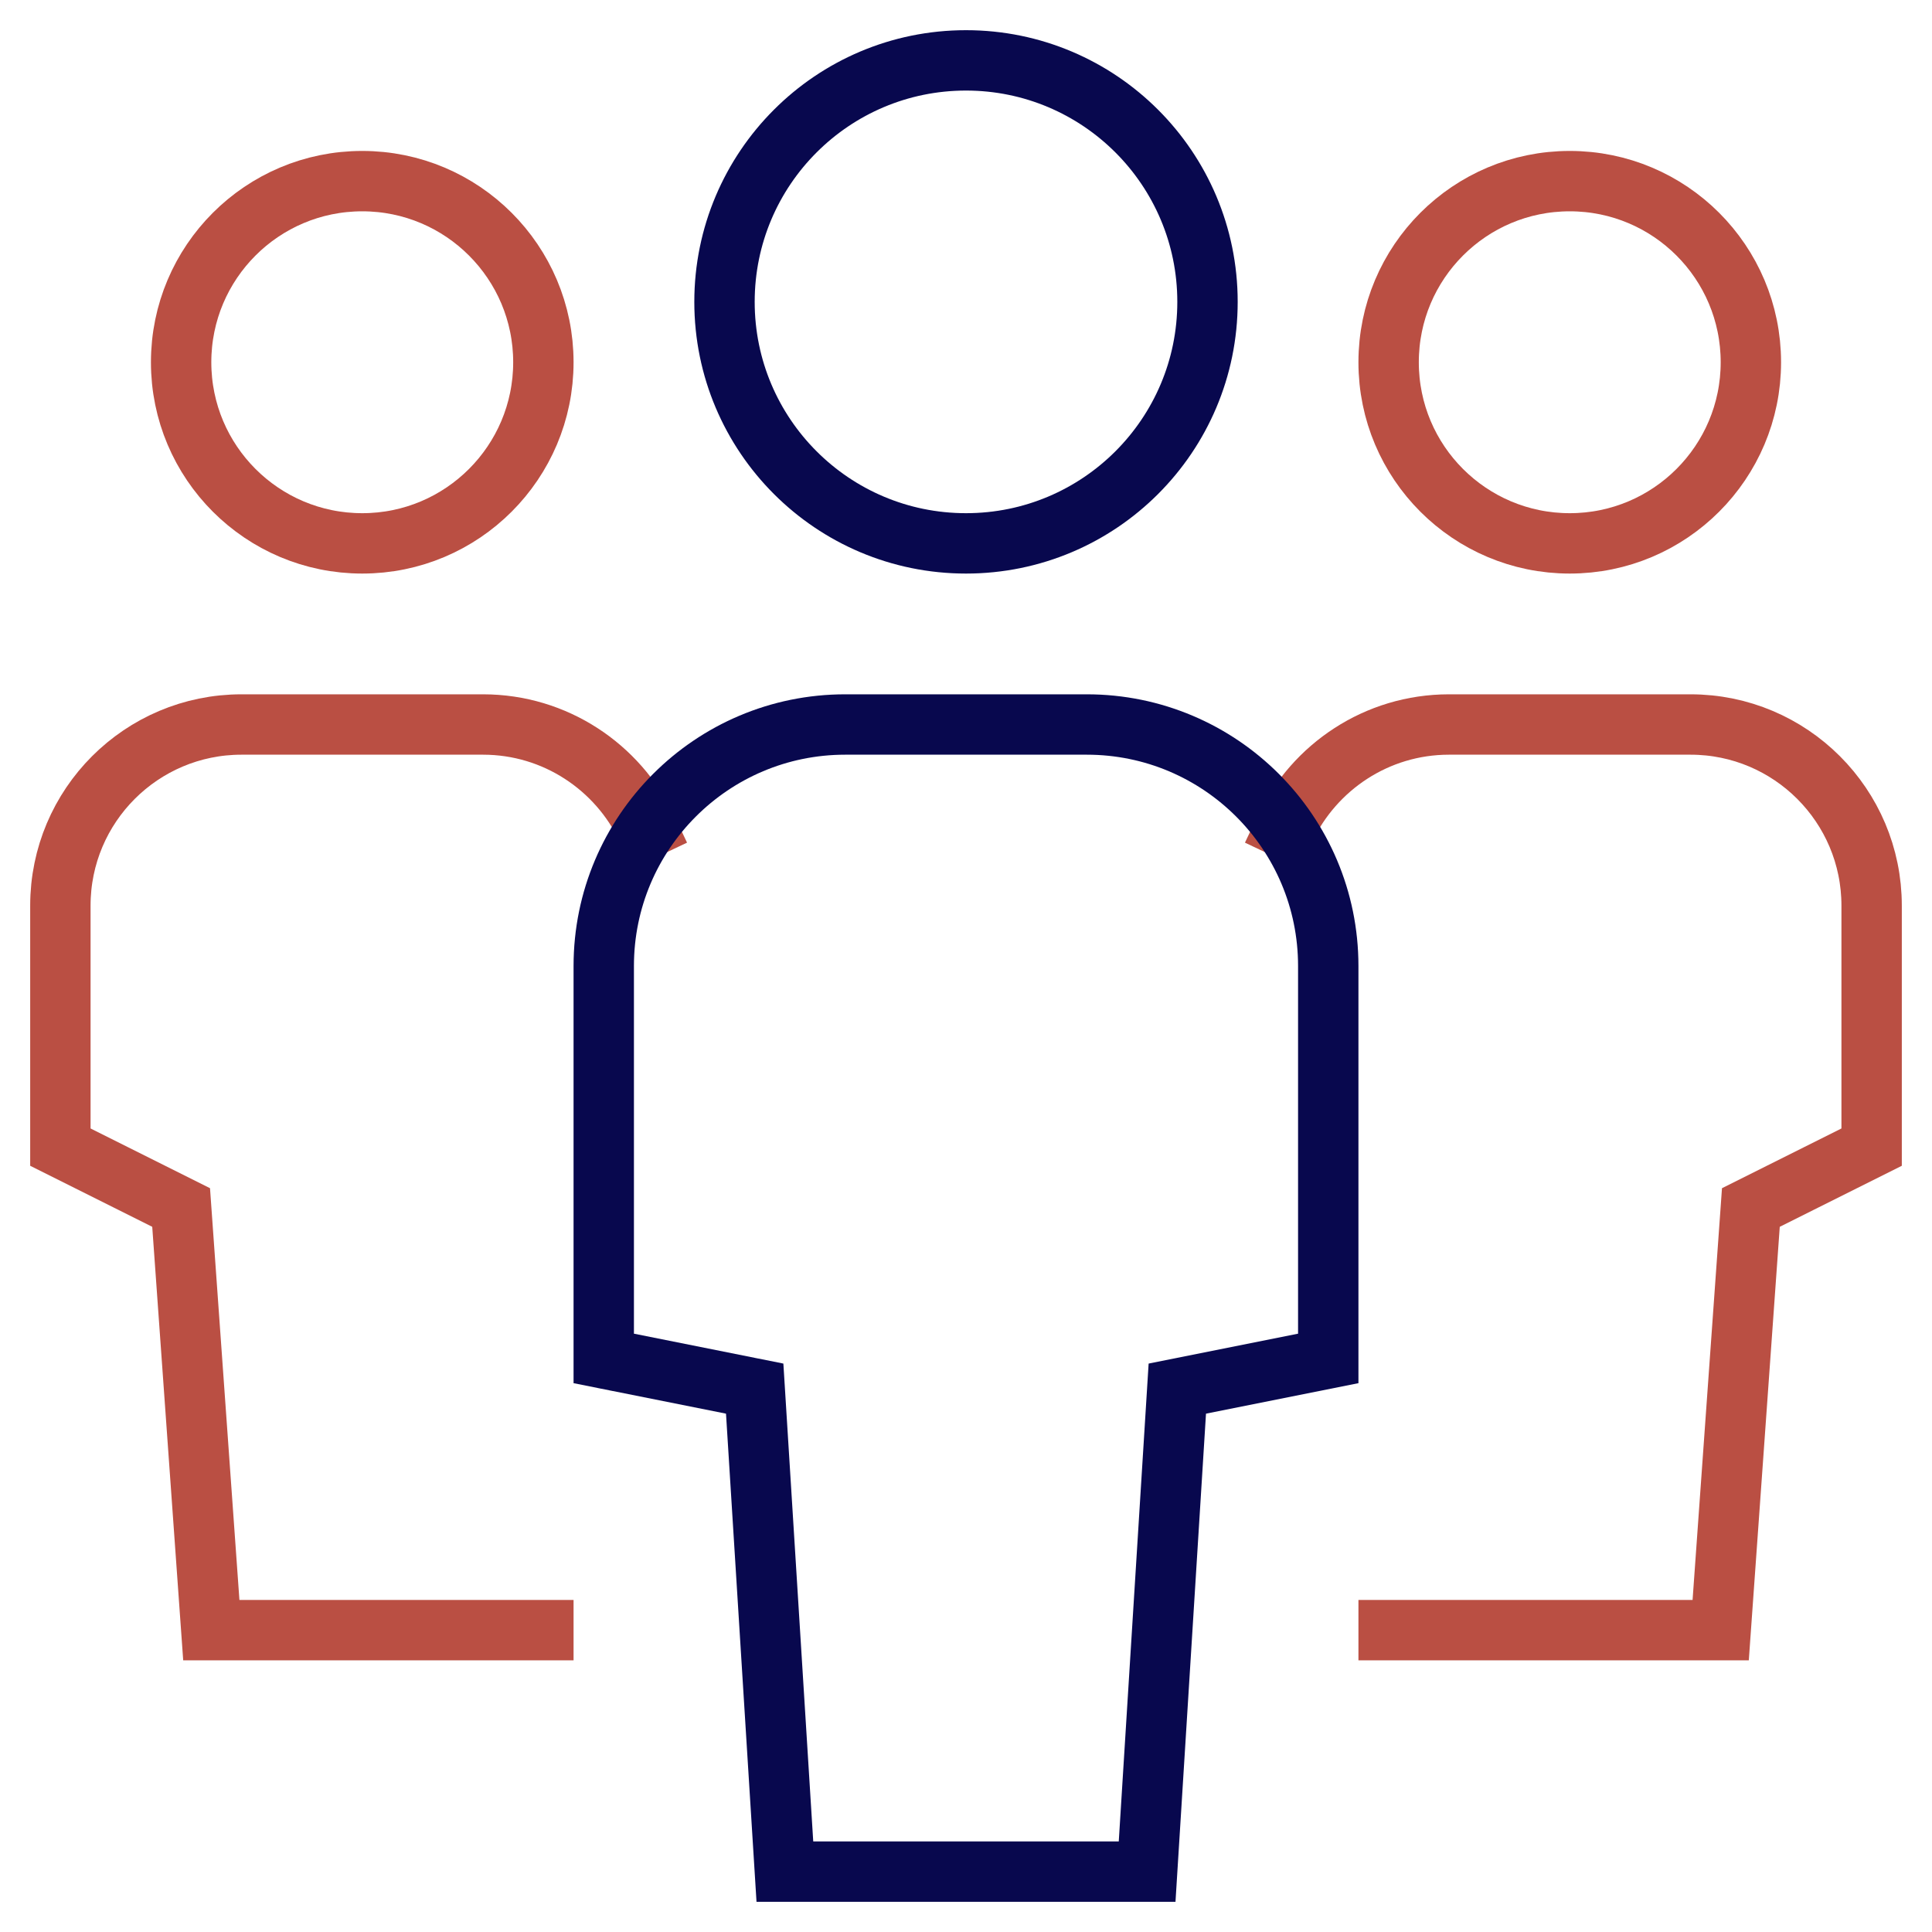 <svg xmlns="http://www.w3.org/2000/svg" width="64" height="64" viewBox="0 0 64 64"><g class="nc-icon-wrapper" fill="#08084e" stroke-linecap="square" stroke-linejoin="miter" stroke-miterlimit="10"><path data-cap="butt" data-color="color-2" fill="none" stroke="#ba4f43" stroke-width="2" d="M21.427,27.439 C20.464,25.41,18.395,24,16,24H8c-3.314,0-6,2.686-6,6v8l4,2l1,14h11" stroke-linecap="butt"></path> <circle data-color="color-2" fill="none" stroke="#ba4f43" stroke-width="2" cx="12" cy="12" r="6"></circle> <path data-cap="butt" data-color="color-2" fill="none" stroke="#ba4f43" stroke-width="2" d="M42.573,27.439 C43.536,25.41,45.605,24,48,24h8c3.314,0,6,2.686,6,6v8l-4,2l-1,14H46" stroke-linecap="butt"></path> <circle data-color="color-2" fill="none" stroke="#ba4f43" stroke-width="2" cx="52" cy="12" r="6"></circle> <path fill="none" stroke="#08084e" stroke-width="2" d="M38,62H26l-1-16l-5-1V32 c0-4.418,3.582-8,8-8h8c4.418,0,8,3.582,8,8v13l-5,1L38,62z"></path> <circle fill="none" stroke="#08084e" stroke-width="2" cx="32" cy="10" r="8"></circle></g></svg>